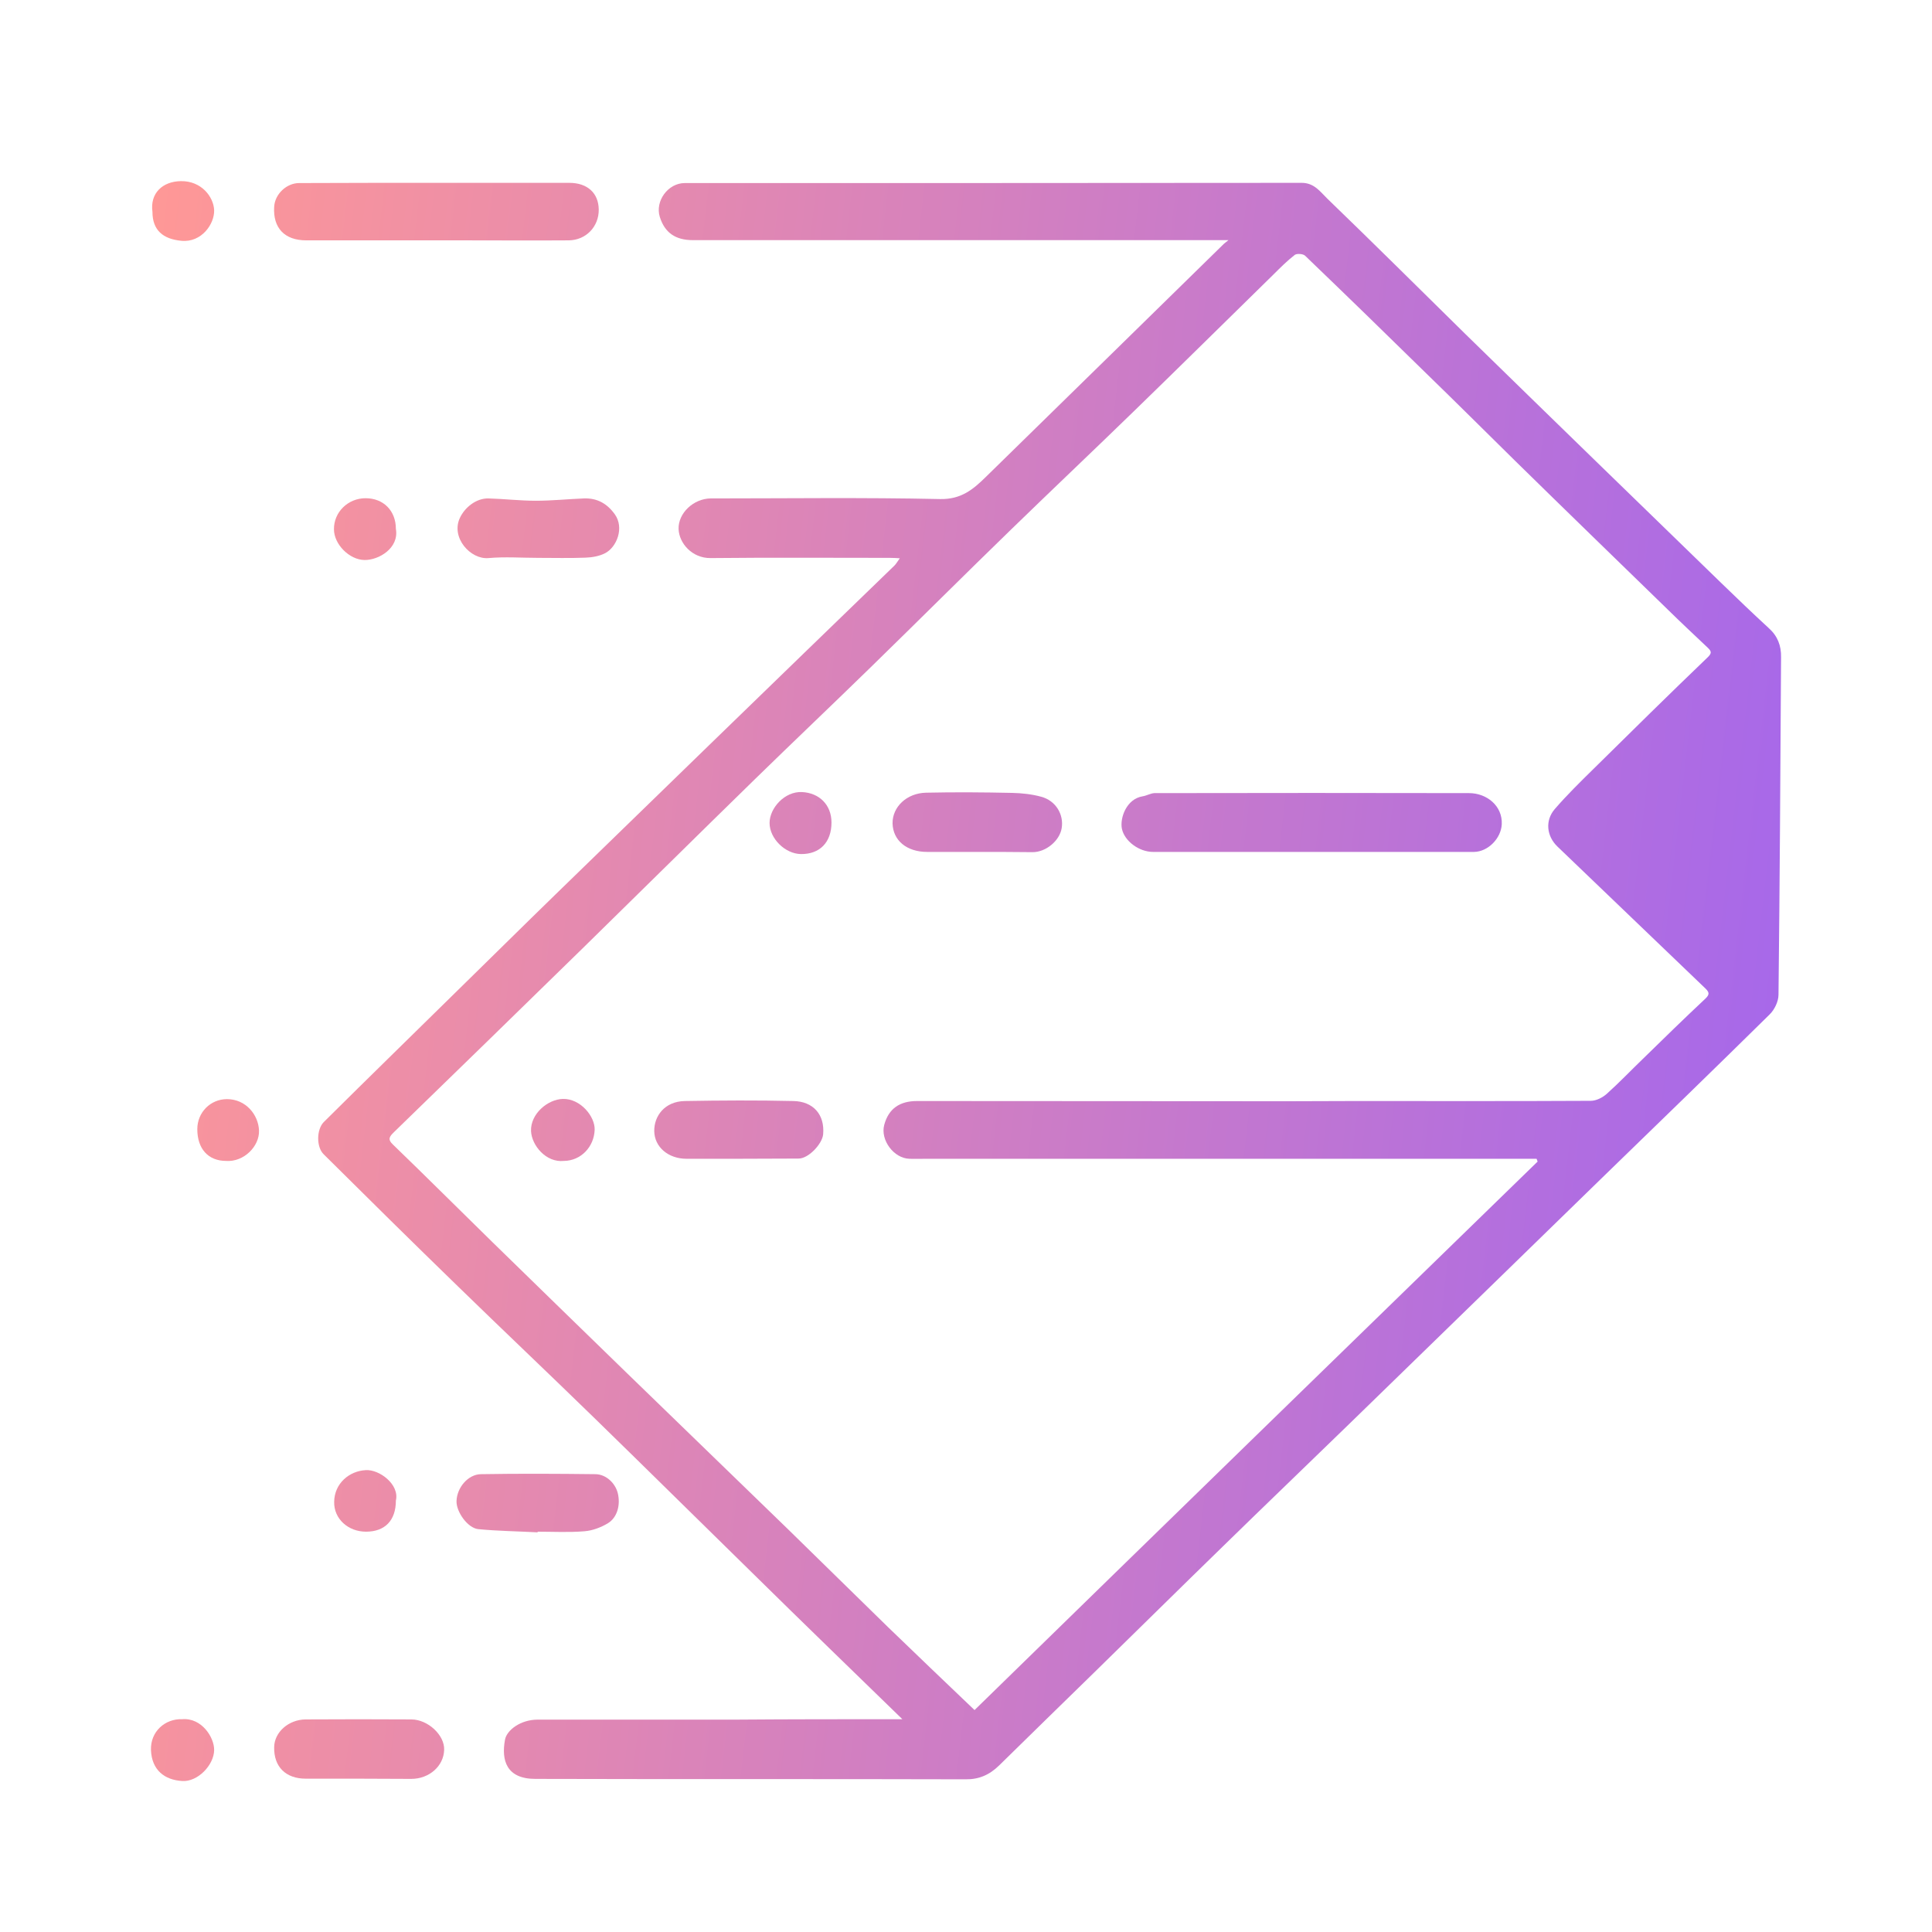 <?xml version="1.0" encoding="UTF-8"?> <svg xmlns="http://www.w3.org/2000/svg" width="64" height="64" viewBox="0 0 64 64" fill="none"> <path d="M29.892 56.951C28.223 55.328 26.61 53.768 25.012 52.194C23.229 50.45 21.454 48.692 19.664 46.949C18.172 45.495 16.658 44.062 15.165 42.608C13.673 41.16 12.194 39.699 10.723 38.238C10.476 37.998 10.483 37.419 10.723 37.172C12.201 35.704 13.694 34.25 15.179 32.789C16.255 31.737 17.323 30.678 18.405 29.626C20.117 27.96 21.836 26.294 23.547 24.629C25.57 22.666 27.601 20.697 29.631 18.734C29.694 18.671 29.737 18.586 29.807 18.494C29.701 18.487 29.595 18.48 29.482 18.48C27.501 18.48 25.521 18.466 23.54 18.487C22.925 18.494 22.493 17.993 22.479 17.52C22.465 16.998 22.974 16.518 23.54 16.511C26.073 16.511 28.612 16.476 31.144 16.532C31.837 16.546 32.234 16.214 32.651 15.805C34.009 14.478 35.367 13.144 36.725 11.817C37.998 10.567 39.272 9.325 40.545 8.075C40.566 8.054 40.602 8.033 40.694 7.955C40.517 7.955 40.396 7.955 40.276 7.955C34.504 7.955 28.725 7.955 22.953 7.955C22.373 7.955 22.02 7.708 21.857 7.186C21.694 6.664 22.126 6.064 22.684 6.064C29.496 6.064 36.308 6.064 43.12 6.057C43.537 6.057 43.735 6.353 43.968 6.579C45.504 8.061 47.024 9.572 48.545 11.068C49.953 12.445 51.36 13.814 52.768 15.184C54.19 16.56 55.604 17.944 57.026 19.32C57.543 19.821 58.066 20.323 58.596 20.81C58.886 21.071 59.007 21.389 59 21.77C58.978 25.497 58.957 29.224 58.915 32.951C58.915 33.177 58.78 33.452 58.618 33.608C56.779 35.422 54.918 37.222 53.065 39.022C51.99 40.074 50.908 41.118 49.833 42.17C48.121 43.836 46.409 45.502 44.697 47.168C43.304 48.523 41.896 49.871 40.502 51.234C39.088 52.61 37.68 54.001 36.266 55.384C35.212 56.415 34.151 57.446 33.097 58.483C32.778 58.794 32.432 58.949 31.979 58.942C27.233 58.928 22.479 58.942 17.733 58.928C16.778 58.928 16.601 58.314 16.729 57.629C16.785 57.318 17.238 56.965 17.811 56.965C20.003 56.965 22.189 56.965 24.382 56.965C26.2 56.951 28.004 56.951 29.892 56.951ZM50.936 38.478C50.922 38.45 50.915 38.415 50.901 38.386C50.752 38.386 50.603 38.386 50.455 38.386C49.061 38.386 47.675 38.386 46.282 38.386C41.083 38.386 35.891 38.386 30.692 38.386C30.501 38.386 30.317 38.393 30.126 38.386C29.609 38.372 29.157 37.765 29.291 37.264C29.44 36.713 29.814 36.473 30.38 36.473C34.469 36.473 38.557 36.48 42.653 36.48C43.396 36.48 44.138 36.473 44.881 36.473C47.484 36.473 50.087 36.48 52.697 36.466C52.874 36.466 53.086 36.361 53.228 36.233C53.638 35.866 54.02 35.464 54.416 35.083C55.102 34.412 55.788 33.742 56.489 33.085C56.63 32.951 56.63 32.88 56.503 32.753C54.869 31.186 53.228 29.612 51.594 28.045C51.233 27.699 51.176 27.184 51.502 26.803C51.905 26.337 52.351 25.899 52.796 25.462C54.048 24.226 55.293 22.998 56.559 21.784C56.708 21.643 56.701 21.579 56.574 21.459C56.135 21.043 55.696 20.633 55.265 20.21C53.574 18.565 51.877 16.92 50.193 15.268C49.21 14.301 48.234 13.327 47.244 12.367C45.914 11.061 44.577 9.762 43.233 8.471C43.169 8.407 42.964 8.393 42.893 8.442C42.639 8.64 42.412 8.866 42.186 9.092C40.644 10.602 39.109 12.12 37.56 13.624C36.209 14.937 34.844 16.228 33.493 17.541C31.936 19.052 30.402 20.584 28.845 22.102C27.572 23.344 26.278 24.572 25.005 25.814C23.102 27.671 21.206 29.549 19.303 31.412C17.224 33.445 15.137 35.478 13.05 37.504C12.909 37.645 12.824 37.737 13.022 37.92C14.126 38.986 15.215 40.074 16.311 41.146C17.775 42.579 19.247 44.005 20.718 45.438C22.515 47.182 24.318 48.925 26.115 50.669C27.218 51.742 28.308 52.822 29.411 53.895C30.359 54.812 31.314 55.723 32.283 56.648C38.494 50.584 44.718 44.528 50.936 38.478Z" fill="url(#paint0_linear)"></path> <path d="M14.472 6.057C15.936 6.057 17.393 6.057 18.858 6.057C19.459 6.057 19.827 6.395 19.834 6.939C19.841 7.511 19.409 7.955 18.843 7.962C17.691 7.97 16.538 7.962 15.377 7.962C13.63 7.962 11.89 7.962 10.143 7.962C9.429 7.962 9.04 7.553 9.082 6.854C9.103 6.431 9.492 6.064 9.91 6.064C11.431 6.057 12.951 6.057 14.472 6.057Z" fill="url(#paint1_linear)"></path> <path d="M11.862 58.921C11.282 58.921 10.709 58.921 10.129 58.921C9.464 58.921 9.068 58.526 9.082 57.876C9.089 57.382 9.556 56.965 10.122 56.958C11.289 56.951 12.456 56.951 13.623 56.958C14.175 56.958 14.734 57.481 14.713 57.968C14.698 58.504 14.217 58.928 13.623 58.928C13.036 58.928 12.449 58.921 11.862 58.921Z" fill="url(#paint2_linear)"></path> <path d="M17.811 50.761C17.153 50.725 16.495 50.718 15.844 50.655C15.491 50.62 15.109 50.076 15.123 49.723C15.137 49.278 15.505 48.841 15.929 48.834C17.195 48.812 18.462 48.819 19.728 48.834C20.081 48.841 20.378 49.13 20.463 49.455C20.562 49.85 20.449 50.274 20.131 50.464C19.904 50.598 19.629 50.704 19.36 50.725C18.843 50.768 18.327 50.739 17.804 50.739C17.811 50.739 17.811 50.754 17.811 50.761Z" fill="url(#paint3_linear)"></path> <path d="M17.839 18.48C17.287 18.48 16.729 18.438 16.184 18.487C15.59 18.544 14.925 17.81 15.236 17.153C15.399 16.807 15.774 16.504 16.177 16.511C16.7 16.525 17.224 16.588 17.747 16.588C18.278 16.588 18.815 16.532 19.346 16.511C19.777 16.497 20.103 16.673 20.364 17.033C20.69 17.485 20.428 18.127 20.046 18.325C19.855 18.424 19.614 18.466 19.395 18.473C18.872 18.494 18.355 18.48 17.839 18.48Z" fill="url(#paint4_linear)"></path> <path d="M6.033 56.951C6.684 56.895 7.101 57.558 7.094 57.975C7.087 58.469 6.55 59.034 6.033 58.998C5.46 58.963 5.029 58.645 5.001 57.975C4.979 57.361 5.468 56.93 6.033 56.951Z" fill="url(#paint5_linear)"></path> <path d="M13.114 49.709C13.114 50.365 12.753 50.739 12.124 50.739C11.53 50.739 11.056 50.309 11.07 49.751C11.077 49.144 11.565 48.728 12.117 48.7C12.562 48.671 13.241 49.172 13.114 49.709Z" fill="url(#paint6_linear)"></path> <path d="M13.114 17.52C13.227 18.155 12.548 18.558 12.074 18.551C11.572 18.544 11.063 18.029 11.063 17.534C11.056 16.963 11.53 16.504 12.11 16.504C12.704 16.504 13.114 16.92 13.114 17.52Z" fill="url(#paint7_linear)"></path> <path d="M7.491 38.457C6.896 38.457 6.536 38.055 6.536 37.405C6.536 36.847 6.974 36.41 7.519 36.41C8.141 36.41 8.559 36.925 8.58 37.447C8.601 37.97 8.078 38.499 7.491 38.457Z" fill="url(#paint8_linear)"></path> <path d="M5.05 7.017C4.965 6.402 5.383 6.007 5.998 6C6.67 5.993 7.073 6.515 7.094 6.96C7.109 7.419 6.677 8.04 6.012 7.977C5.397 7.92 5.05 7.624 5.05 7.017Z" fill="url(#paint9_linear)"></path> <path d="M43.459 28.221C41.705 28.221 39.951 28.221 38.197 28.221C37.73 28.221 37.249 27.861 37.164 27.452C37.093 27.092 37.319 26.464 37.85 26.379C37.984 26.358 38.112 26.28 38.239 26.273C41.712 26.266 45.185 26.266 48.665 26.273C49.252 26.273 49.776 26.697 49.748 27.304C49.726 27.77 49.295 28.215 48.828 28.221C47.045 28.221 45.256 28.221 43.459 28.221Z" fill="url(#paint10_linear)"></path> <path d="M32.375 28.221C31.823 28.221 31.272 28.221 30.713 28.221C30.034 28.221 29.581 27.84 29.567 27.276C29.56 26.732 30.034 26.273 30.677 26.259C31.632 26.238 32.58 26.245 33.535 26.266C33.853 26.273 34.186 26.309 34.49 26.393C34.971 26.52 35.247 26.979 35.169 27.438C35.098 27.855 34.646 28.229 34.207 28.229C33.599 28.221 32.99 28.221 32.375 28.221Z" fill="url(#paint11_linear)"></path> <path d="M24.467 38.386C23.894 38.386 23.314 38.386 22.741 38.386C22.14 38.386 21.68 37.998 21.673 37.469C21.666 36.975 22.012 36.487 22.684 36.473C23.887 36.452 25.082 36.445 26.285 36.473C26.936 36.487 27.325 36.918 27.268 37.575C27.24 37.892 26.78 38.386 26.448 38.379C25.79 38.379 25.125 38.386 24.467 38.386Z" fill="url(#paint12_linear)"></path> <path d="M18.681 38.457C18.087 38.52 17.613 37.942 17.591 37.469C17.57 36.897 18.143 36.417 18.645 36.403C19.226 36.389 19.713 36.982 19.699 37.426C19.678 37.991 19.247 38.45 18.681 38.457Z" fill="url(#paint13_linear)"></path> <path d="M27.544 27.247C27.544 27.904 27.155 28.299 26.532 28.292C26.009 28.285 25.493 27.777 25.493 27.262C25.493 26.774 25.988 26.21 26.568 26.238C27.141 26.266 27.544 26.662 27.544 27.247Z" fill="url(#paint14_linear)"></path> <defs> <linearGradient id="paint0_linear" x1="5" y1="6" x2="69.715" y2="13.481" gradientUnits="userSpaceOnUse"> <stop stop-color="#FF9896"></stop> <stop offset="1" stop-color="#9A61F6"></stop> </linearGradient> <linearGradient id="paint1_linear" x1="5" y1="6" x2="69.715" y2="13.481" gradientUnits="userSpaceOnUse"> <stop stop-color="#FF9896"></stop> <stop offset="1" stop-color="#9A61F6"></stop> </linearGradient> <linearGradient id="paint2_linear" x1="5" y1="6" x2="69.715" y2="13.481" gradientUnits="userSpaceOnUse"> <stop stop-color="#FF9896"></stop> <stop offset="1" stop-color="#9A61F6"></stop> </linearGradient> <linearGradient id="paint3_linear" x1="5" y1="6" x2="69.715" y2="13.481" gradientUnits="userSpaceOnUse"> <stop stop-color="#FF9896"></stop> <stop offset="1" stop-color="#9A61F6"></stop> </linearGradient> <linearGradient id="paint4_linear" x1="5" y1="6" x2="69.715" y2="13.481" gradientUnits="userSpaceOnUse"> <stop stop-color="#FF9896"></stop> <stop offset="1" stop-color="#9A61F6"></stop> </linearGradient> <linearGradient id="paint5_linear" x1="5" y1="6" x2="69.715" y2="13.481" gradientUnits="userSpaceOnUse"> <stop stop-color="#FF9896"></stop> <stop offset="1" stop-color="#9A61F6"></stop> </linearGradient> <linearGradient id="paint6_linear" x1="5" y1="6" x2="69.715" y2="13.481" gradientUnits="userSpaceOnUse"> <stop stop-color="#FF9896"></stop> <stop offset="1" stop-color="#9A61F6"></stop> </linearGradient> <linearGradient id="paint7_linear" x1="5" y1="6" x2="69.715" y2="13.481" gradientUnits="userSpaceOnUse"> <stop stop-color="#FF9896"></stop> <stop offset="1" stop-color="#9A61F6"></stop> </linearGradient> <linearGradient id="paint8_linear" x1="5" y1="6" x2="69.715" y2="13.481" gradientUnits="userSpaceOnUse"> <stop stop-color="#FF9896"></stop> <stop offset="1" stop-color="#9A61F6"></stop> </linearGradient> <linearGradient id="paint9_linear" x1="5" y1="6" x2="69.715" y2="13.481" gradientUnits="userSpaceOnUse"> <stop stop-color="#FF9896"></stop> <stop offset="1" stop-color="#9A61F6"></stop> </linearGradient> <linearGradient id="paint10_linear" x1="5" y1="6" x2="69.715" y2="13.481" gradientUnits="userSpaceOnUse"> <stop stop-color="#FF9896"></stop> <stop offset="1" stop-color="#9A61F6"></stop> </linearGradient> <linearGradient id="paint11_linear" x1="5" y1="6" x2="69.715" y2="13.481" gradientUnits="userSpaceOnUse"> <stop stop-color="#FF9896"></stop> <stop offset="1" stop-color="#9A61F6"></stop> </linearGradient> <linearGradient id="paint12_linear" x1="5" y1="6" x2="69.715" y2="13.481" gradientUnits="userSpaceOnUse"> <stop stop-color="#FF9896"></stop> <stop offset="1" stop-color="#9A61F6"></stop> </linearGradient> <linearGradient id="paint13_linear" x1="5" y1="6" x2="69.715" y2="13.481" gradientUnits="userSpaceOnUse"> <stop stop-color="#FF9896"></stop> <stop offset="1" stop-color="#9A61F6"></stop> </linearGradient> <linearGradient id="paint14_linear" x1="5" y1="6" x2="69.715" y2="13.481" gradientUnits="userSpaceOnUse"> <stop stop-color="#FF9896"></stop> <stop offset="1" stop-color="#9A61F6"></stop> </linearGradient> </defs> </svg> 